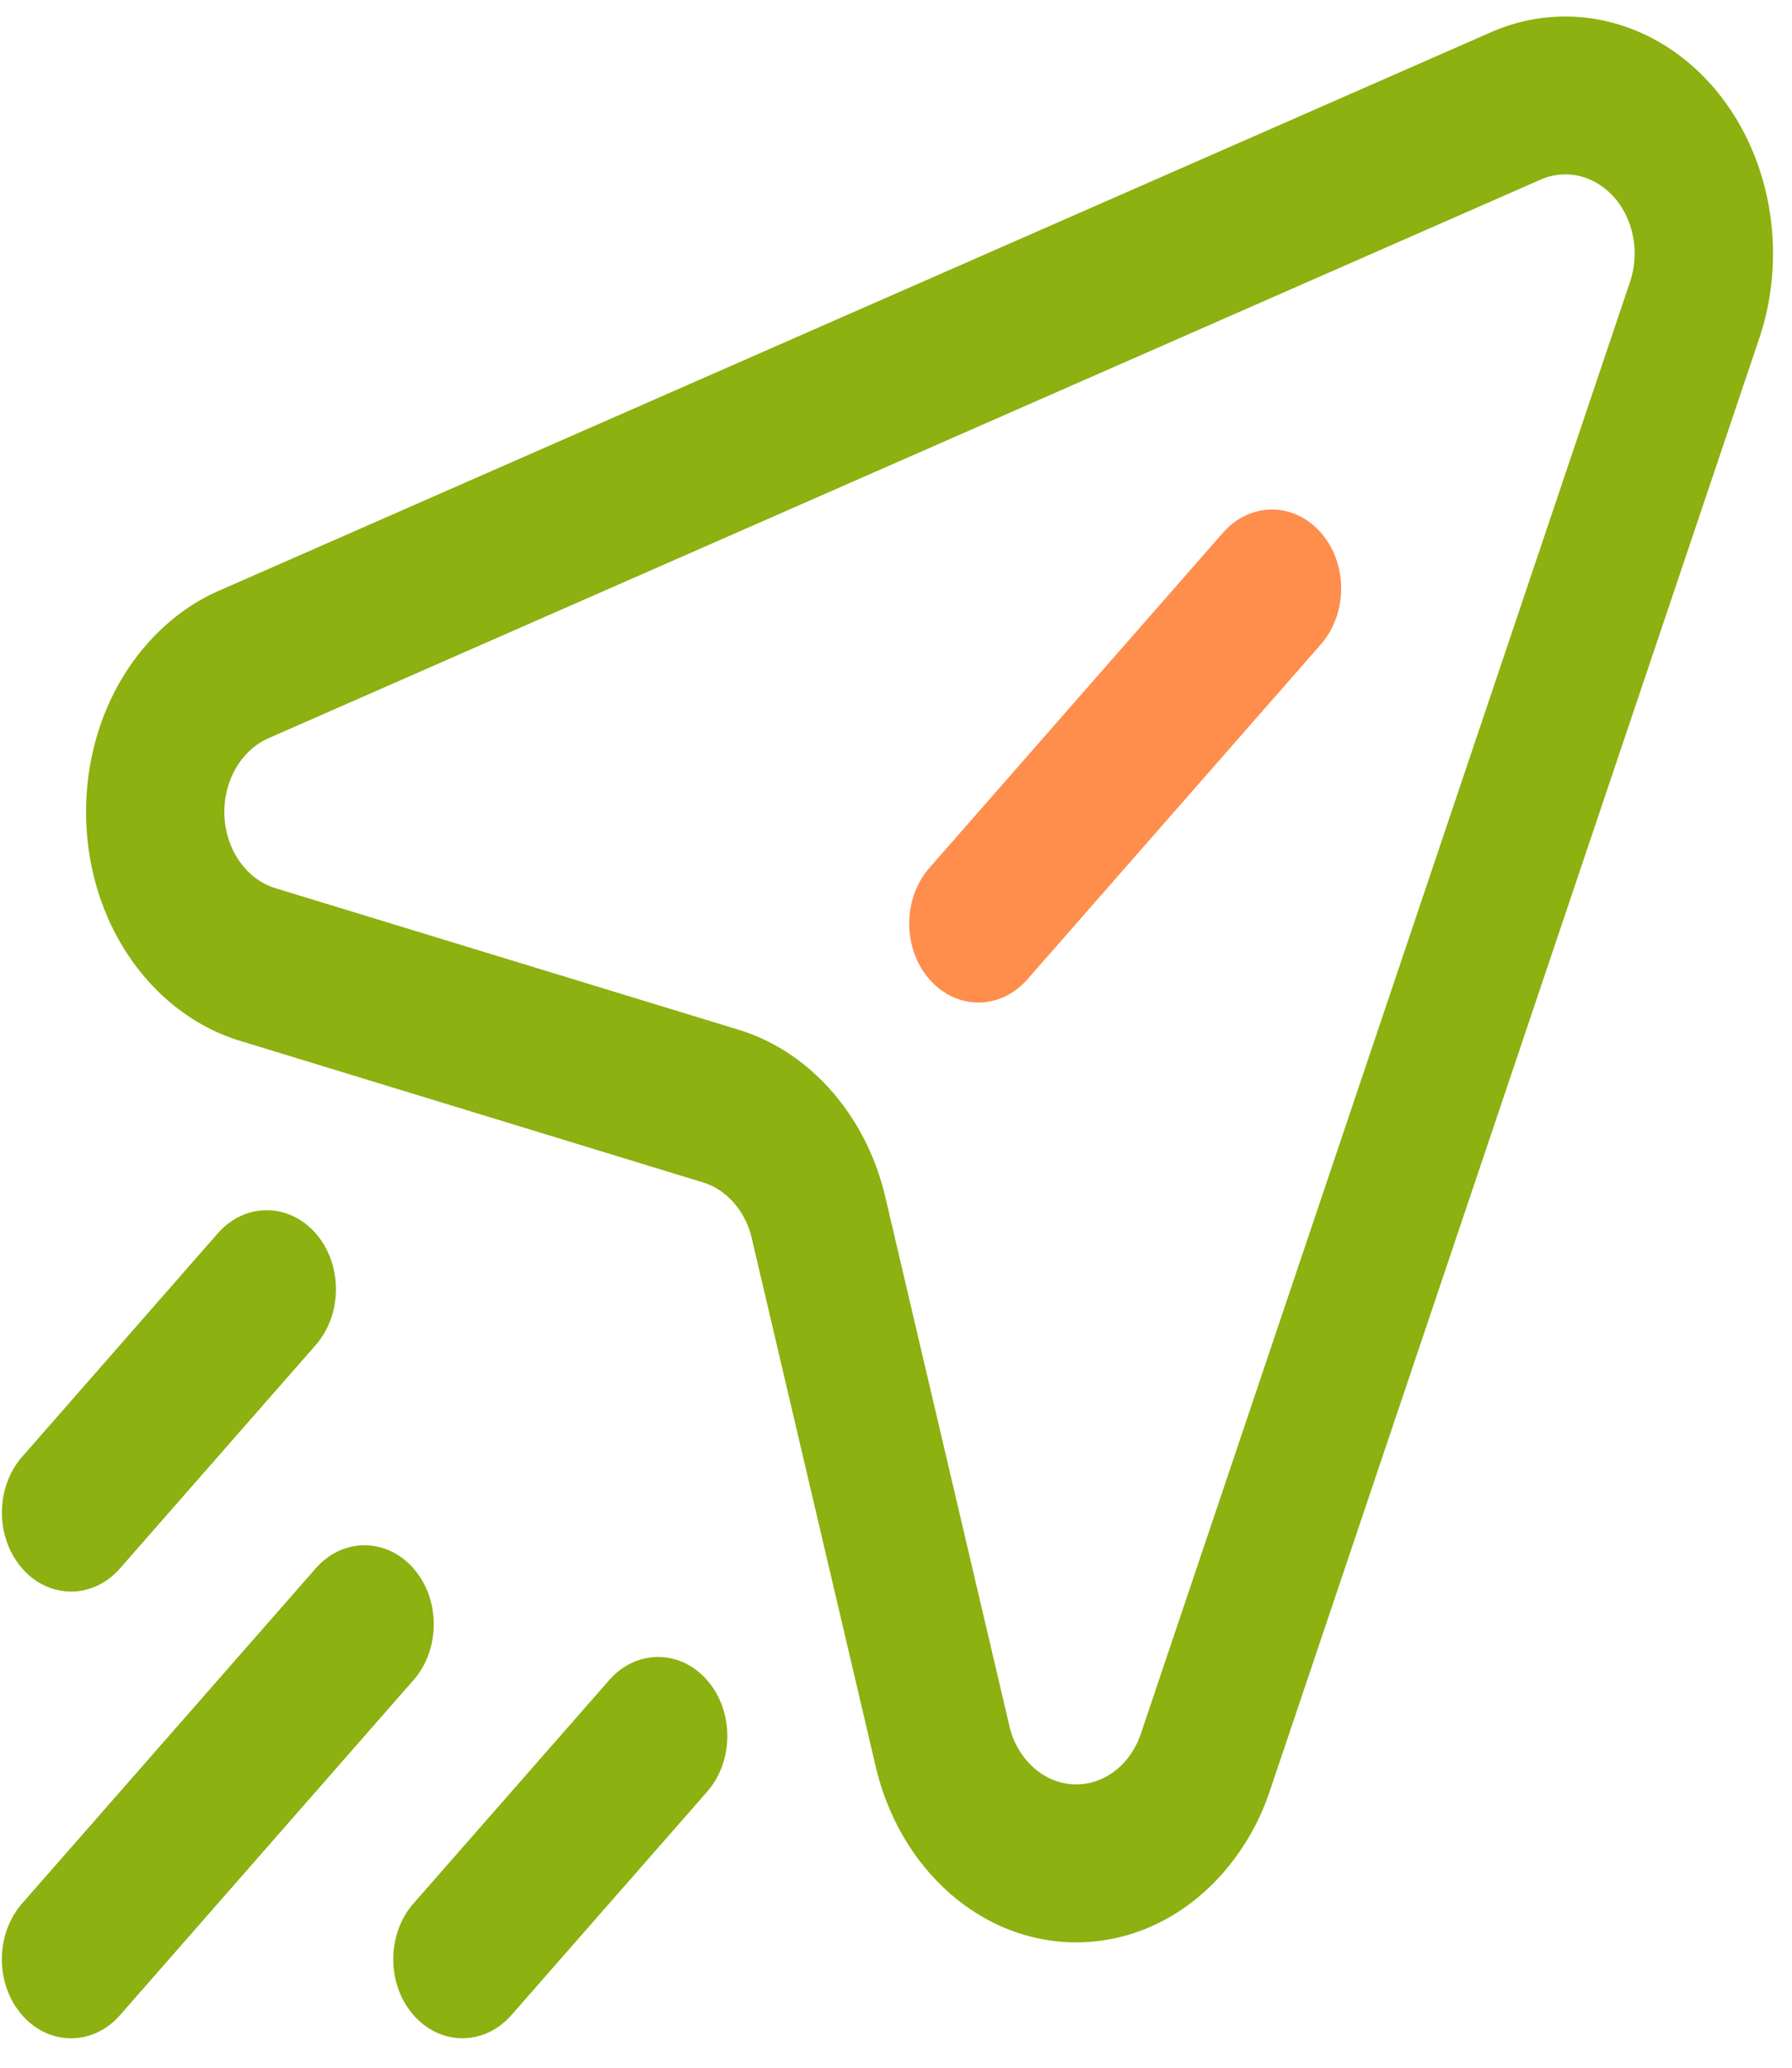 <svg xmlns="http://www.w3.org/2000/svg" width="39" height="45" fill="none"><path fill="#FF8D4C" d="M20.23 21.315c.587.671 1.54.671 2.128 0l6.389-7.292c.588-.671.588-1.76 0-2.43-.588-.672-1.542-.672-2.13 0l-6.388 7.292c-.588.67-.588 1.759 0 2.43Z"/><path fill="#8CB110" d="M3.194 14.023c-1.761 2.01-1.761 5.282 0 7.292.56.64 1.26 1.101 2.022 1.334l10.082 3.083c.516.158.923.623 1.062 1.212l2.7 11.508c.204.87.608 1.669 1.169 2.309 1.765 2.014 4.622 2.015 6.388 0a5.242 5.242 0 0 0 1.022-1.793l10.647-31.6c.64-1.9.239-4.059-1.022-5.498C36.002.43 34.11-.028 32.446.703L4.765 12.856c-.592.26-1.12.653-1.571 1.167Zm2.13 2.43a1.49 1.49 0 0 1 .522-.388L33.527 3.91c.564-.247 1.193-.084 1.607.39.421.48.555 1.2.341 1.834L24.828 37.734c-.075.223-.19.424-.34.596-.589.672-1.541.672-2.13 0a1.757 1.757 0 0 1-.39-.767l-2.7-11.509c-.415-1.772-1.636-3.167-3.191-3.643L5.995 19.33a1.45 1.45 0 0 1-.672-.445c-.587-.67-.587-1.76 0-2.43ZM.482 43.856c.588.671 1.541.671 2.13 0l6.387-7.292c.588-.671.588-1.76 0-2.43-.588-.672-1.541-.672-2.129 0L.482 41.424c-.588.672-.588 1.76 0 2.431ZM11.129 43.856l4.259-4.861c.588-.671.588-1.76 0-2.43-.588-.672-1.542-.672-2.13 0L9 41.424c-.588.672-.588 1.76 0 2.431s1.541.671 2.129 0ZM.482 34.133c.588.672 1.541.672 2.13 0l4.258-4.86c.588-.672.588-1.76 0-2.432-.588-.67-1.541-.67-2.13 0L.483 31.703c-.588.67-.588 1.76 0 2.43Z"/></svg>